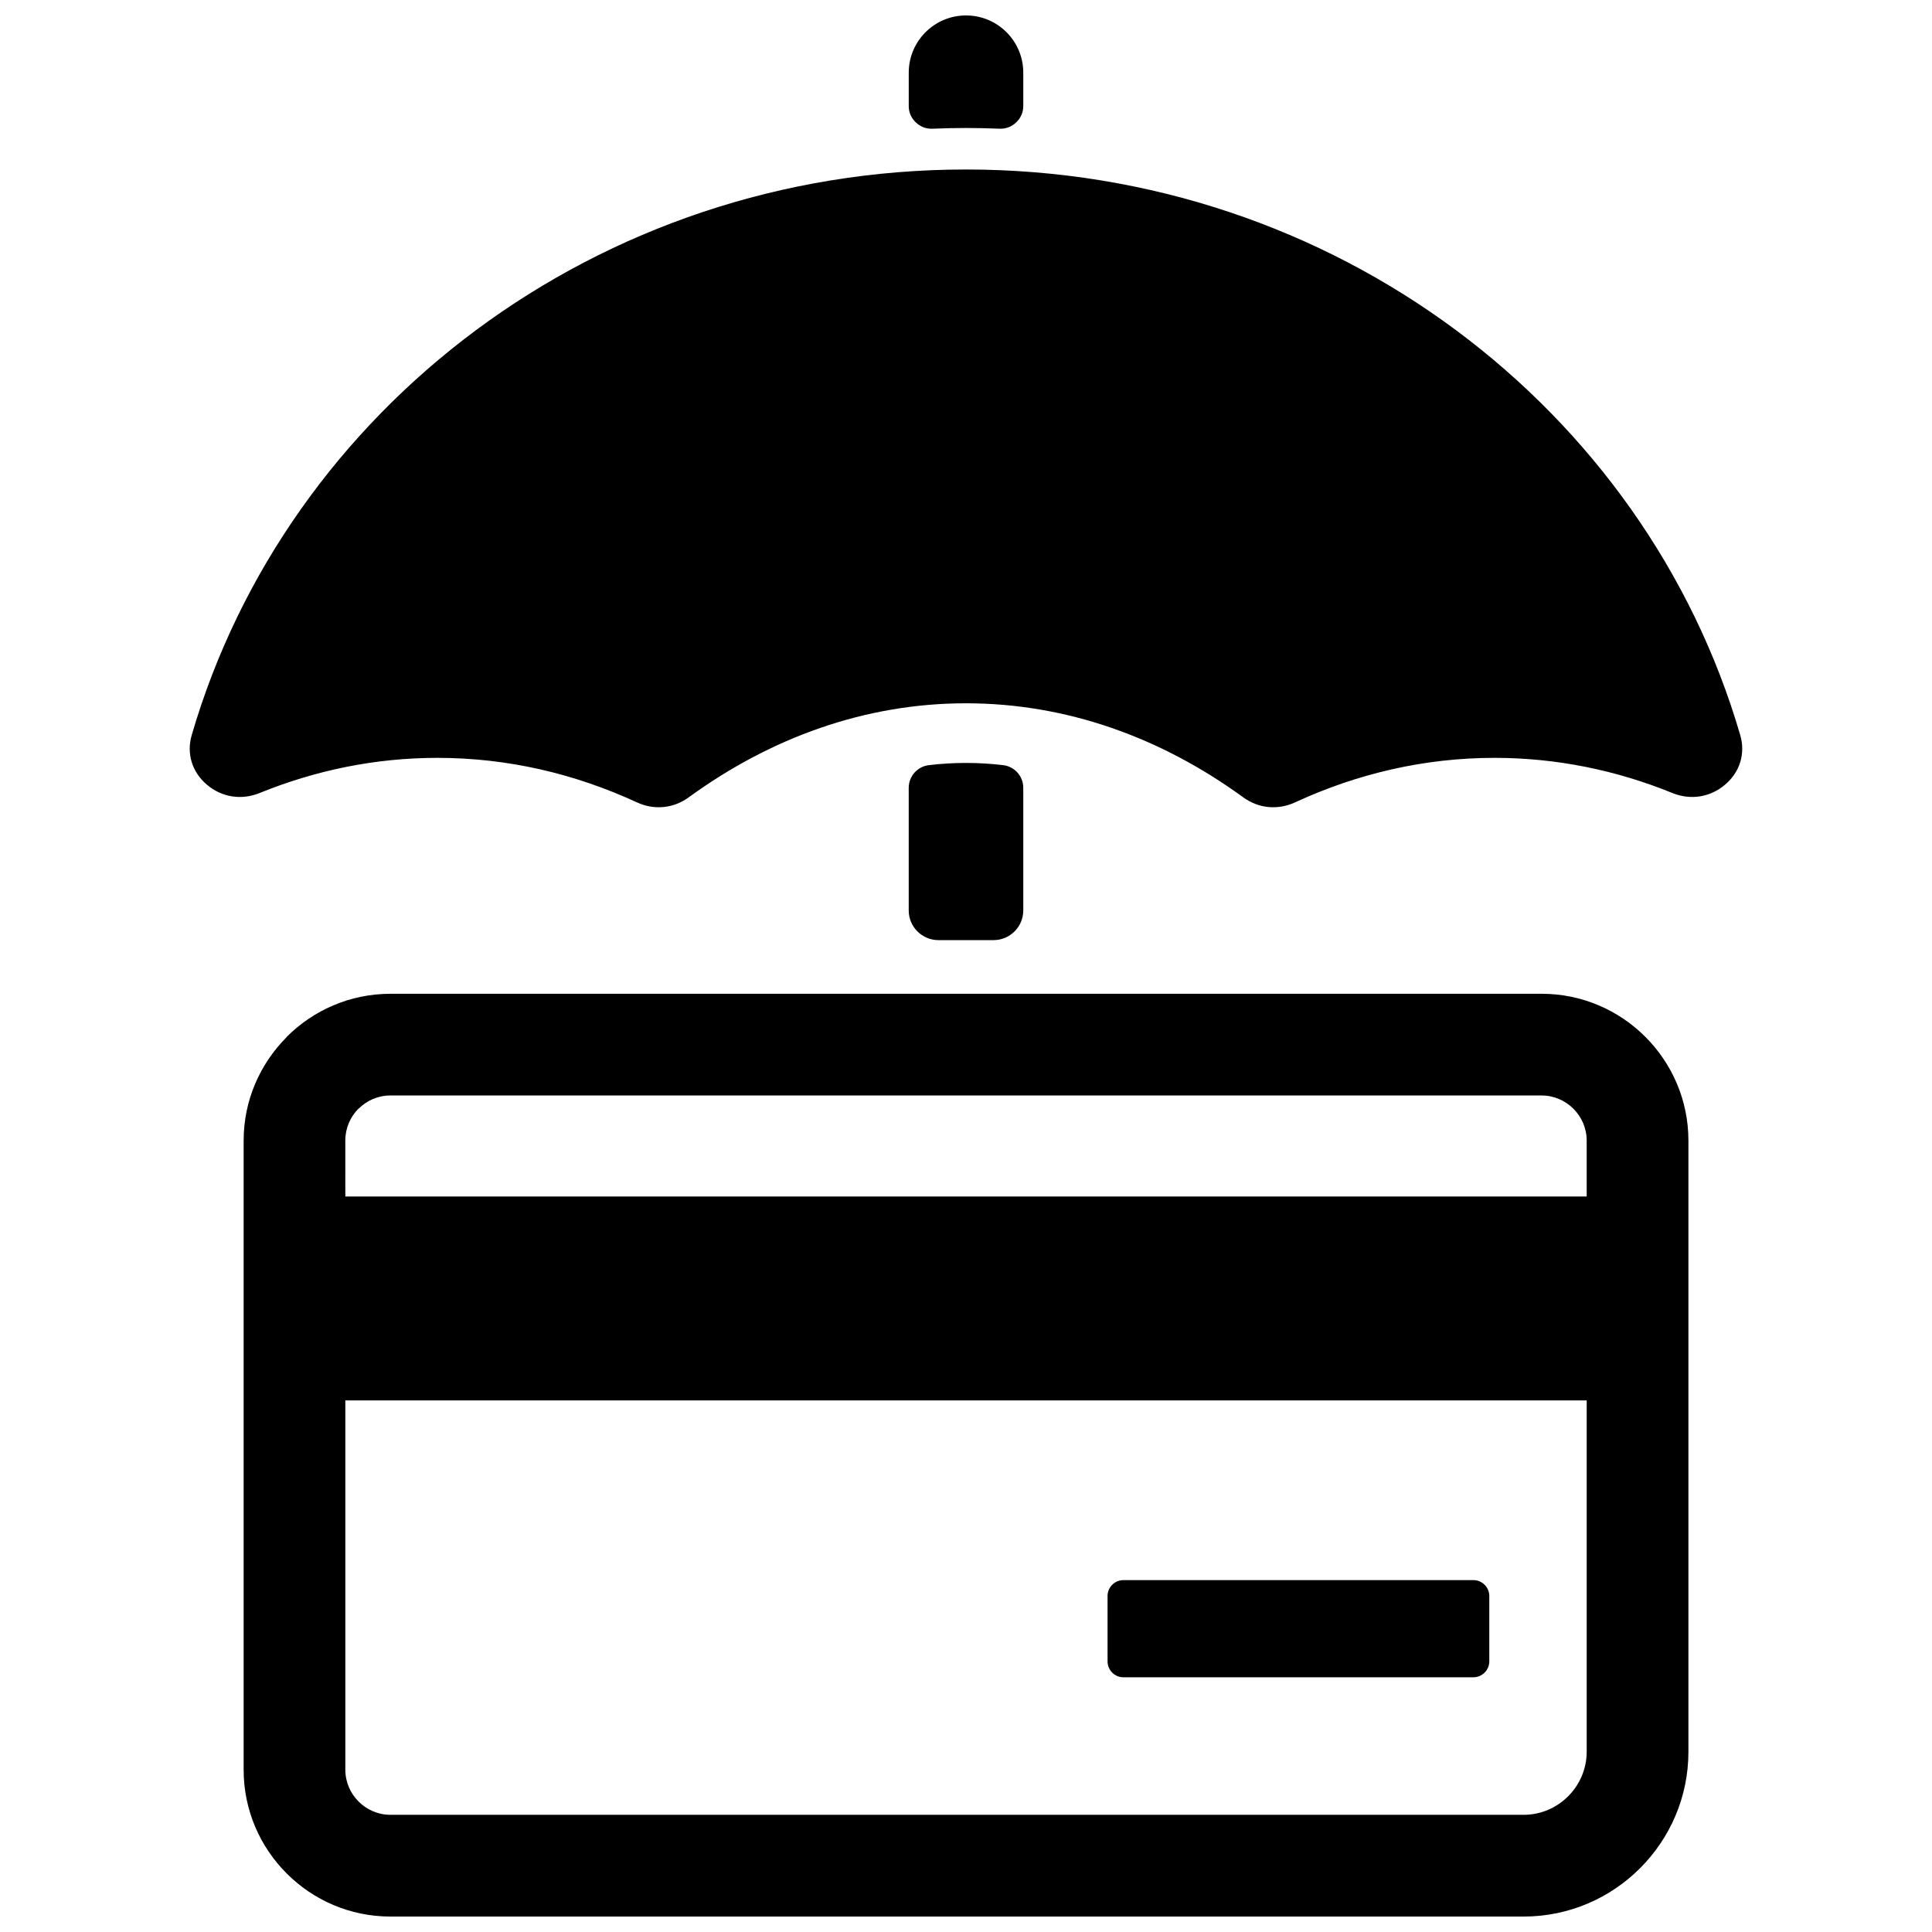 <?xml version="1.0" encoding="UTF-8"?>
<!-- Uploaded to: ICON Repo, www.svgrepo.com, Generator: ICON Repo Mixer Tools -->
<svg width="800px" height="800px" version="1.1" viewBox="144 144 512 512" xmlns="http://www.w3.org/2000/svg">
 <defs>
  <clipPath id="a">
   <path d="m194 148.09h412v503.81h-412z"/>
  </clipPath>
 </defs>
 <g clip-path="url(#a)">
  <path d="m247.45 407.36h305.11c10.707 0 20.438 4.375 27.473 11.414 7.047 7.047 11.414 16.773 11.414 27.48v162c0 12.012-4.902 22.93-12.809 30.836-7.91 7.91-18.82 12.816-30.844 12.816h-300.34c-10.707 0-20.438-4.367-27.473-11.414-7.047-7.039-11.414-16.766-11.414-27.473v-166.76c0-10.676 4.375-20.387 11.414-27.426v-0.055c7.039-7.039 16.766-11.414 27.473-11.414zm137.37-22.082v-32.488c0.008-3.086 2.289-5.66 5.367-6.023 3.219-0.379 6.496-0.582 9.816-0.582 3.32 0 6.598 0.203 9.824 0.582 3.07 0.363 5.352 2.938 5.352 6.031v32.48c0 4.328-3.535 7.863-7.871 7.863h-14.617c-4.336 0-7.871-3.535-7.871-7.863zm0.008-213.24v-8.77c0-8.383 6.801-15.176 15.176-15.176 8.383 0 15.176 6.793 15.176 15.176v8.77c0 1.715-0.629 3.195-1.867 4.383-1.234 1.195-2.746 1.754-4.457 1.684-2.938-0.117-5.887-0.188-8.848-0.188-2.969 0-5.918 0.07-8.863 0.188-1.707 0.07-3.211-0.488-4.457-1.684-1.234-1.188-1.867-2.66-1.867-4.383zm-149.31 289.05h328.97v-14.84c0-3.273-1.348-6.25-3.512-8.422-2.172-2.164-5.156-3.512-8.422-3.512h-305.11c-3.266 0-6.25 1.348-8.422 3.512l-0.023-0.023c-2.148 2.164-3.488 5.156-3.488 8.445zm328.97 54.035h-328.97v97.887c0 3.266 1.348 6.25 3.512 8.414 2.172 2.172 5.156 3.519 8.422 3.519h300.34c4.582 0 8.754-1.883 11.785-4.914 3.031-3.039 4.914-7.211 4.914-11.785v-93.125zm-122.77 47.625h92.758c2.312 0 4.203 1.906 4.203 4.203v17.344c0 2.297-1.906 4.203-4.203 4.203h-92.758c-2.305 0-4.203-1.891-4.203-4.203v-17.344c0-2.312 1.891-4.203 4.203-4.203zm-41.723-373.83c97.676 0 179.99 63.41 205.19 149.91 1.418 4.871-0.086 9.777-4.016 13.113-3.93 3.352-9.148 4.18-13.98 2.211-14.879-6.047-30.715-9.312-47.137-9.312-18.531 0-36.312 4.164-52.82 11.785-4.613 2.133-9.699 1.637-13.777-1.332-21.828-15.887-46.855-24.914-73.461-24.914-26.609 0-51.633 9.027-73.461 24.914-4.078 2.969-9.164 3.465-13.77 1.332-16.523-7.629-34.305-11.785-52.828-11.785-16.422 0-32.25 3.266-47.137 9.32-4.832 1.961-10.059 1.133-13.98-2.219-3.93-3.336-5.434-8.242-4.016-13.113 25.199-86.496 107.52-149.91 205.19-149.91z"/>
 </g>
</svg>